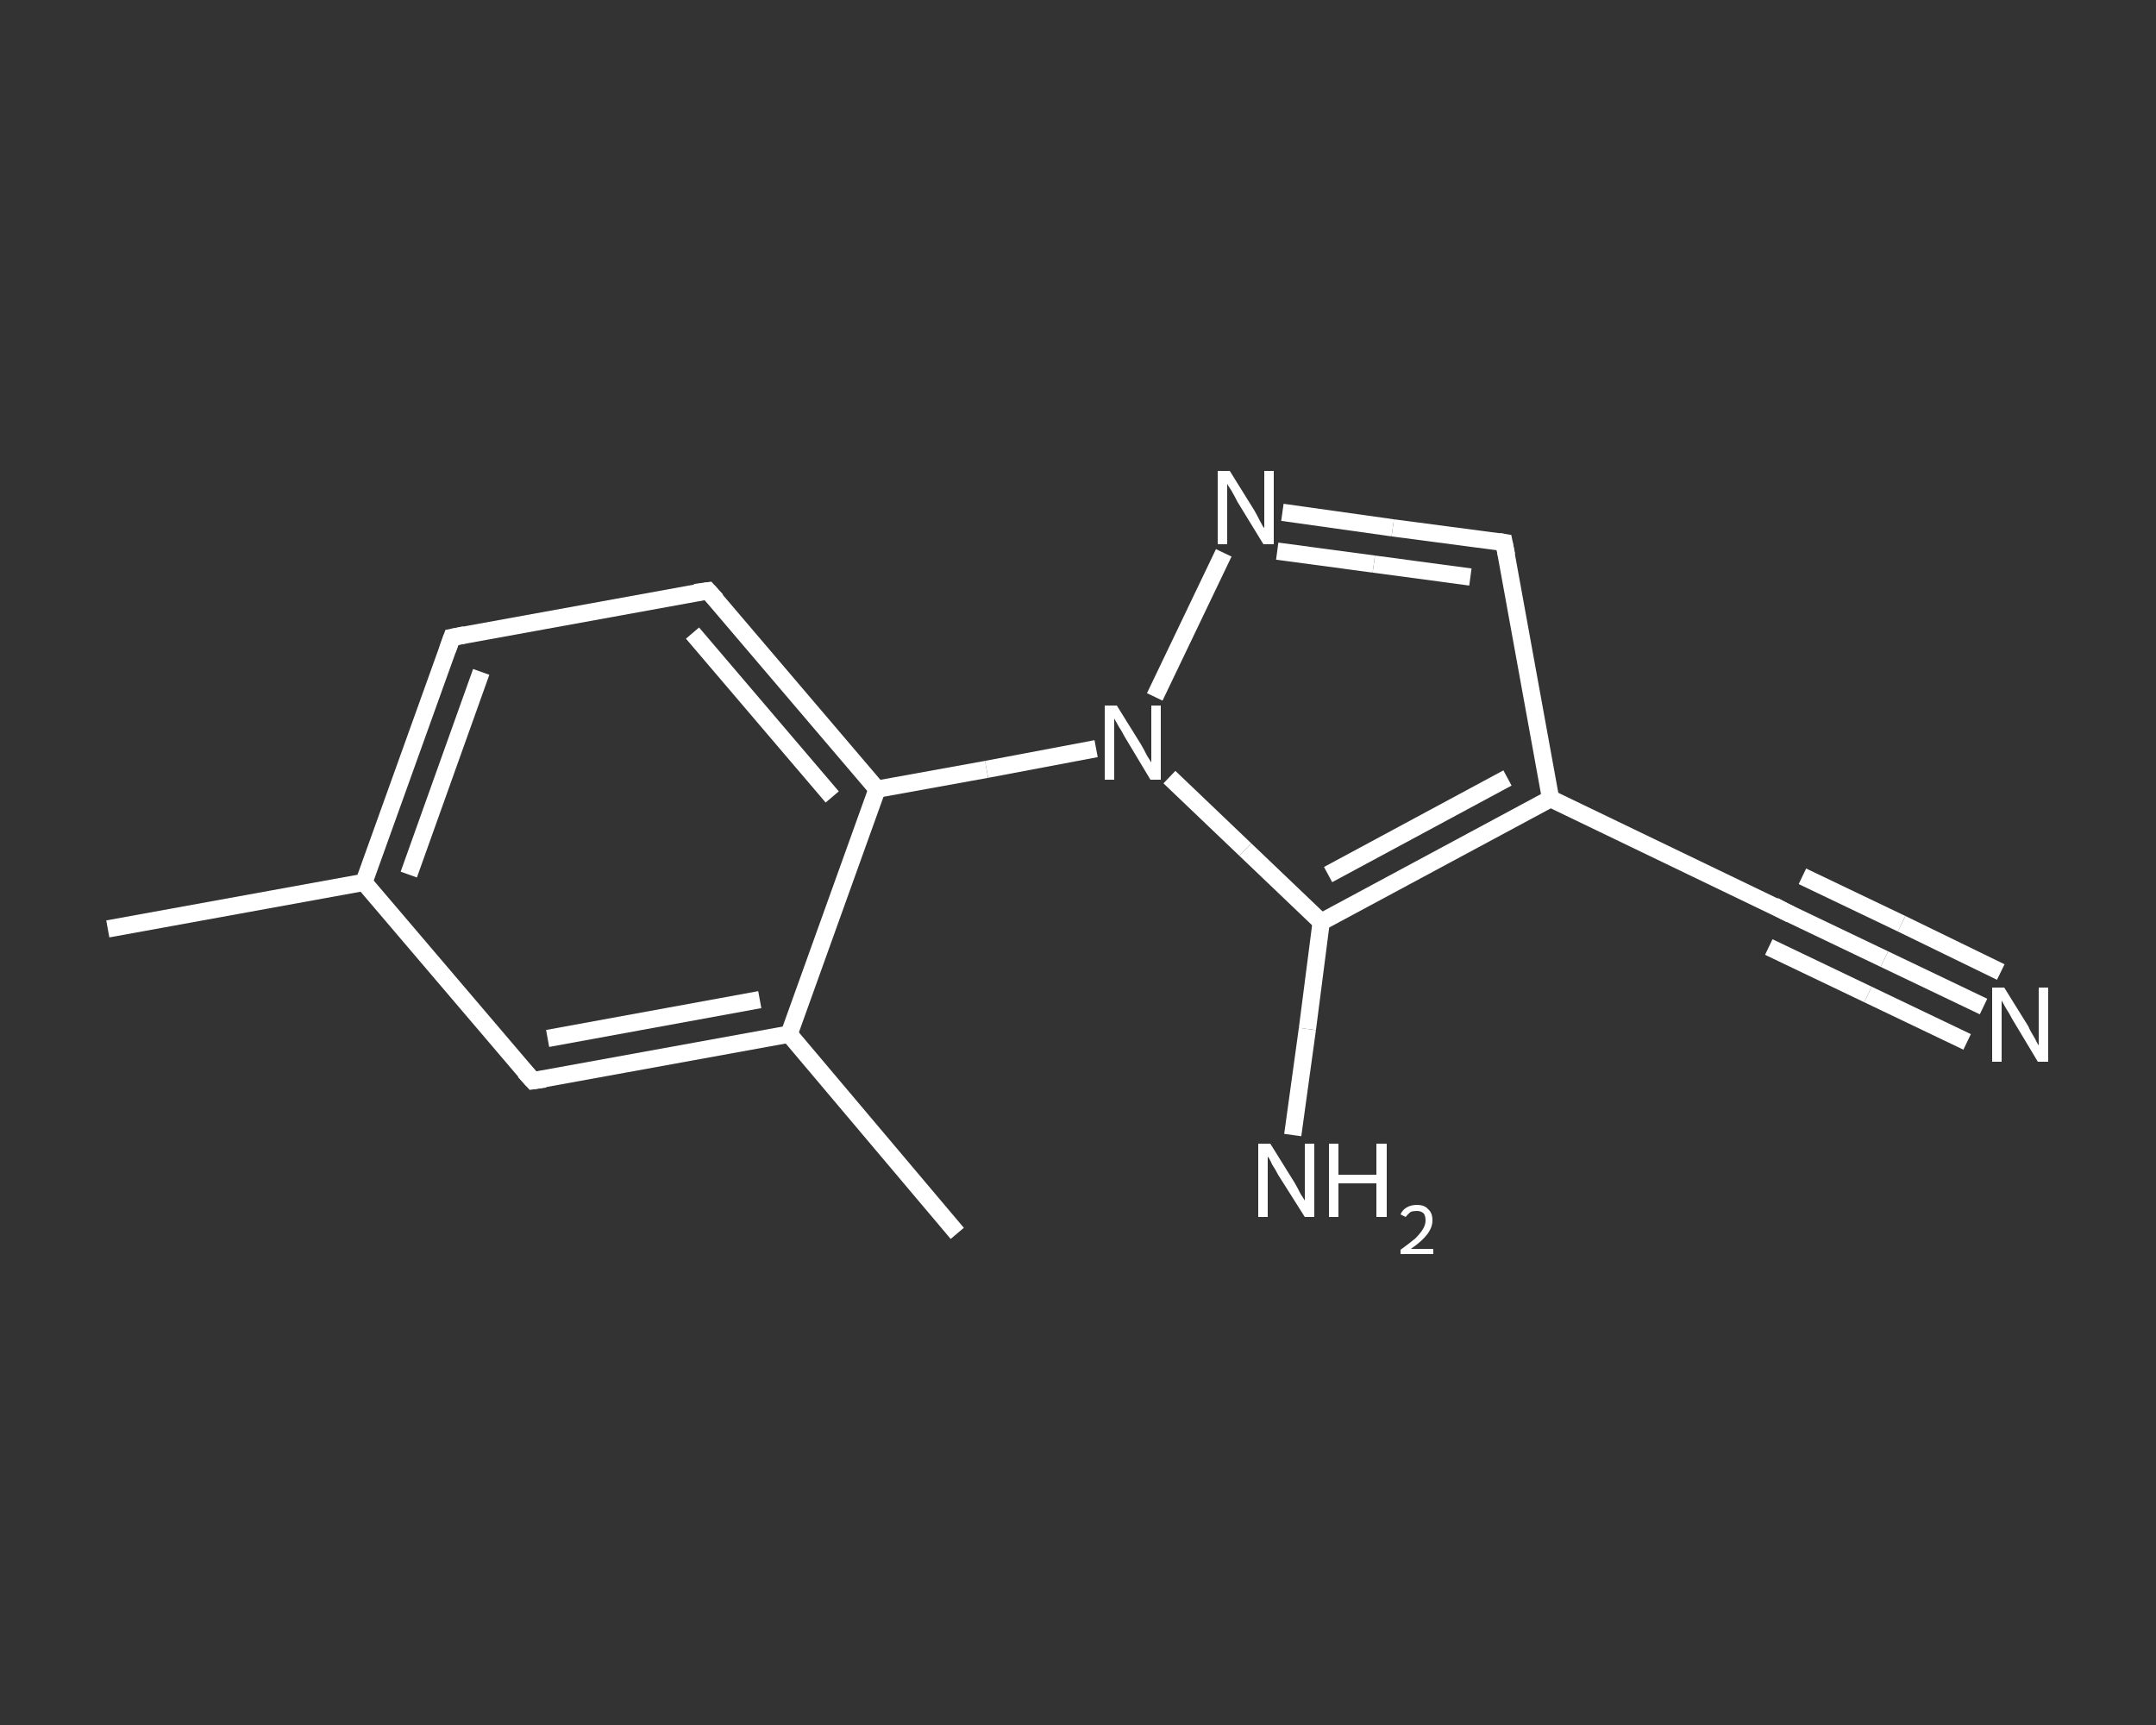<?xml version='1.0' encoding='iso-8859-1'?>
<svg version='1.1' baseProfile='full'
              xmlns='http://www.w3.org/2000/svg'
                      xmlns:rdkit='http://www.rdkit.org/xml'
                      xmlns:xlink='http://www.w3.org/1999/xlink'
                  xml:space='preserve'
width='250px' height='200px' viewBox='0 0 250 200'>
<rect x="0" y="0" width="250" height="200" fill="#333333" stroke="none"/>
<!-- END OF HEADER -->
<rect style='opacity:1.0;fill:transparent;stroke:none' width='250.0' height='200.0' x='0.0' y='0.0'> </rect>
<path class='bond-0 atom-0 atom-1' d='M 12.5,107.7 L 42.2,102.3' style='fill:none;fill-rule:evenodd;stroke:#FFFFFF;stroke-width:2.0px;stroke-linecap:butt;stroke-linejoin:miter;stroke-opacity:1' />
<path class='bond-1 atom-1 atom-2' d='M 42.2,102.3 L 52.4,73.9' style='fill:none;fill-rule:evenodd;stroke:#FFFFFF;stroke-width:2.0px;stroke-linecap:butt;stroke-linejoin:miter;stroke-opacity:1' />
<path class='bond-1 atom-1 atom-2' d='M 47.4,101.4 L 55.8,77.9' style='fill:none;fill-rule:evenodd;stroke:#FFFFFF;stroke-width:2.0px;stroke-linecap:butt;stroke-linejoin:miter;stroke-opacity:1' />
<path class='bond-2 atom-2 atom-3' d='M 52.4,73.9 L 82.1,68.5' style='fill:none;fill-rule:evenodd;stroke:#FFFFFF;stroke-width:2.0px;stroke-linecap:butt;stroke-linejoin:miter;stroke-opacity:1' />
<path class='bond-3 atom-3 atom-4' d='M 82.1,68.5 L 101.7,91.5' style='fill:none;fill-rule:evenodd;stroke:#FFFFFF;stroke-width:2.0px;stroke-linecap:butt;stroke-linejoin:miter;stroke-opacity:1' />
<path class='bond-3 atom-3 atom-4' d='M 80.3,73.4 L 96.5,92.4' style='fill:none;fill-rule:evenodd;stroke:#FFFFFF;stroke-width:2.0px;stroke-linecap:butt;stroke-linejoin:miter;stroke-opacity:1' />
<path class='bond-4 atom-4 atom-5' d='M 101.7,91.5 L 114.4,89.2' style='fill:none;fill-rule:evenodd;stroke:#FFFFFF;stroke-width:2.0px;stroke-linecap:butt;stroke-linejoin:miter;stroke-opacity:1' />
<path class='bond-4 atom-4 atom-5' d='M 114.4,89.2 L 127.1,86.8' style='fill:none;fill-rule:evenodd;stroke:#FFFFFF;stroke-width:2.0px;stroke-linecap:butt;stroke-linejoin:miter;stroke-opacity:1' />
<path class='bond-5 atom-5 atom-6' d='M 133.9,80.8 L 141.9,64.1' style='fill:none;fill-rule:evenodd;stroke:#FFFFFF;stroke-width:2.0px;stroke-linecap:butt;stroke-linejoin:miter;stroke-opacity:1' />
<path class='bond-6 atom-6 atom-7' d='M 148.7,59.4 L 161.5,61.2' style='fill:none;fill-rule:evenodd;stroke:#FFFFFF;stroke-width:2.0px;stroke-linecap:butt;stroke-linejoin:miter;stroke-opacity:1' />
<path class='bond-6 atom-6 atom-7' d='M 161.5,61.2 L 174.4,62.9' style='fill:none;fill-rule:evenodd;stroke:#FFFFFF;stroke-width:2.0px;stroke-linecap:butt;stroke-linejoin:miter;stroke-opacity:1' />
<path class='bond-6 atom-6 atom-7' d='M 148.1,63.9 L 159.3,65.4' style='fill:none;fill-rule:evenodd;stroke:#FFFFFF;stroke-width:2.0px;stroke-linecap:butt;stroke-linejoin:miter;stroke-opacity:1' />
<path class='bond-6 atom-6 atom-7' d='M 159.3,65.4 L 170.5,66.9' style='fill:none;fill-rule:evenodd;stroke:#FFFFFF;stroke-width:2.0px;stroke-linecap:butt;stroke-linejoin:miter;stroke-opacity:1' />
<path class='bond-7 atom-7 atom-8' d='M 174.4,62.9 L 179.8,92.6' style='fill:none;fill-rule:evenodd;stroke:#FFFFFF;stroke-width:2.0px;stroke-linecap:butt;stroke-linejoin:miter;stroke-opacity:1' />
<path class='bond-8 atom-8 atom-9' d='M 179.8,92.6 L 207.0,105.7' style='fill:none;fill-rule:evenodd;stroke:#FFFFFF;stroke-width:2.0px;stroke-linecap:butt;stroke-linejoin:miter;stroke-opacity:1' />
<path class='bond-9 atom-9 atom-10' d='M 207.0,105.7 L 218.5,111.2' style='fill:none;fill-rule:evenodd;stroke:#FFFFFF;stroke-width:2.0px;stroke-linecap:butt;stroke-linejoin:miter;stroke-opacity:1' />
<path class='bond-9 atom-9 atom-10' d='M 218.5,111.2 L 230.0,116.7' style='fill:none;fill-rule:evenodd;stroke:#FFFFFF;stroke-width:2.0px;stroke-linecap:butt;stroke-linejoin:miter;stroke-opacity:1' />
<path class='bond-9 atom-9 atom-10' d='M 209.0,101.6 L 220.5,107.1' style='fill:none;fill-rule:evenodd;stroke:#FFFFFF;stroke-width:2.0px;stroke-linecap:butt;stroke-linejoin:miter;stroke-opacity:1' />
<path class='bond-9 atom-9 atom-10' d='M 220.5,107.1 L 232.0,112.7' style='fill:none;fill-rule:evenodd;stroke:#FFFFFF;stroke-width:2.0px;stroke-linecap:butt;stroke-linejoin:miter;stroke-opacity:1' />
<path class='bond-9 atom-9 atom-10' d='M 205.1,109.8 L 216.6,115.3' style='fill:none;fill-rule:evenodd;stroke:#FFFFFF;stroke-width:2.0px;stroke-linecap:butt;stroke-linejoin:miter;stroke-opacity:1' />
<path class='bond-9 atom-9 atom-10' d='M 216.6,115.3 L 228.1,120.8' style='fill:none;fill-rule:evenodd;stroke:#FFFFFF;stroke-width:2.0px;stroke-linecap:butt;stroke-linejoin:miter;stroke-opacity:1' />
<path class='bond-10 atom-8 atom-11' d='M 179.8,92.6 L 153.2,106.9' style='fill:none;fill-rule:evenodd;stroke:#FFFFFF;stroke-width:2.0px;stroke-linecap:butt;stroke-linejoin:miter;stroke-opacity:1' />
<path class='bond-10 atom-8 atom-11' d='M 174.8,90.2 L 154.0,101.4' style='fill:none;fill-rule:evenodd;stroke:#FFFFFF;stroke-width:2.0px;stroke-linecap:butt;stroke-linejoin:miter;stroke-opacity:1' />
<path class='bond-11 atom-11 atom-12' d='M 153.2,106.9 L 151.6,119.3' style='fill:none;fill-rule:evenodd;stroke:#FFFFFF;stroke-width:2.0px;stroke-linecap:butt;stroke-linejoin:miter;stroke-opacity:1' />
<path class='bond-11 atom-11 atom-12' d='M 151.6,119.3 L 149.9,131.6' style='fill:none;fill-rule:evenodd;stroke:#FFFFFF;stroke-width:2.0px;stroke-linecap:butt;stroke-linejoin:miter;stroke-opacity:1' />
<path class='bond-12 atom-4 atom-13' d='M 101.7,91.5 L 91.5,119.9' style='fill:none;fill-rule:evenodd;stroke:#FFFFFF;stroke-width:2.0px;stroke-linecap:butt;stroke-linejoin:miter;stroke-opacity:1' />
<path class='bond-13 atom-13 atom-14' d='M 91.5,119.9 L 111.0,143.0' style='fill:none;fill-rule:evenodd;stroke:#FFFFFF;stroke-width:2.0px;stroke-linecap:butt;stroke-linejoin:miter;stroke-opacity:1' />
<path class='bond-14 atom-13 atom-15' d='M 91.5,119.9 L 61.8,125.3' style='fill:none;fill-rule:evenodd;stroke:#FFFFFF;stroke-width:2.0px;stroke-linecap:butt;stroke-linejoin:miter;stroke-opacity:1' />
<path class='bond-14 atom-13 atom-15' d='M 88.1,115.9 L 63.5,120.4' style='fill:none;fill-rule:evenodd;stroke:#FFFFFF;stroke-width:2.0px;stroke-linecap:butt;stroke-linejoin:miter;stroke-opacity:1' />
<path class='bond-15 atom-15 atom-1' d='M 61.8,125.3 L 42.2,102.3' style='fill:none;fill-rule:evenodd;stroke:#FFFFFF;stroke-width:2.0px;stroke-linecap:butt;stroke-linejoin:miter;stroke-opacity:1' />
<path class='bond-16 atom-11 atom-5' d='M 153.2,106.9 L 144.4,98.5' style='fill:none;fill-rule:evenodd;stroke:#FFFFFF;stroke-width:2.0px;stroke-linecap:butt;stroke-linejoin:miter;stroke-opacity:1' />
<path class='bond-16 atom-11 atom-5' d='M 144.4,98.5 L 135.6,90.1' style='fill:none;fill-rule:evenodd;stroke:#FFFFFF;stroke-width:2.0px;stroke-linecap:butt;stroke-linejoin:miter;stroke-opacity:1' />
<path d='M 51.9,75.3 L 52.4,73.9 L 53.9,73.6' style='fill:none;stroke:#FFFFFF;stroke-width:2.0px;stroke-linecap:butt;stroke-linejoin:miter;stroke-opacity:1;' />
<path d='M 80.6,68.7 L 82.1,68.5 L 83.1,69.6' style='fill:none;stroke:#FFFFFF;stroke-width:2.0px;stroke-linecap:butt;stroke-linejoin:miter;stroke-opacity:1;' />
<path d='M 173.8,62.8 L 174.4,62.9 L 174.7,64.4' style='fill:none;stroke:#FFFFFF;stroke-width:2.0px;stroke-linecap:butt;stroke-linejoin:miter;stroke-opacity:1;' />
<path d='M 205.7,105.0 L 207.0,105.7 L 207.6,106.0' style='fill:none;stroke:#FFFFFF;stroke-width:2.0px;stroke-linecap:butt;stroke-linejoin:miter;stroke-opacity:1;' />
<path d='M 63.2,125.1 L 61.8,125.3 L 60.8,124.2' style='fill:none;stroke:#FFFFFF;stroke-width:2.0px;stroke-linecap:butt;stroke-linejoin:miter;stroke-opacity:1;' />
<path class='atom-5' d='M 129.5 81.8
L 132.3 86.3
Q 132.6 86.8, 133.0 87.6
Q 133.5 88.4, 133.5 88.4
L 133.5 81.8
L 134.6 81.8
L 134.6 90.4
L 133.4 90.4
L 130.4 85.4
Q 130.1 84.8, 129.7 84.2
Q 129.3 83.5, 129.2 83.3
L 129.2 90.4
L 128.1 90.4
L 128.1 81.8
L 129.5 81.8
' fill='#FFFFFF'/>
<path class='atom-6' d='M 142.6 54.6
L 145.4 59.1
Q 145.7 59.6, 146.1 60.4
Q 146.5 61.2, 146.6 61.2
L 146.6 54.6
L 147.7 54.6
L 147.7 63.1
L 146.5 63.1
L 143.5 58.2
Q 143.2 57.6, 142.8 56.9
Q 142.4 56.3, 142.3 56.1
L 142.3 63.1
L 141.2 63.1
L 141.2 54.6
L 142.6 54.6
' fill='#FFFFFF'/>
<path class='atom-10' d='M 232.4 114.5
L 235.2 119.0
Q 235.4 119.5, 235.9 120.3
Q 236.3 121.1, 236.4 121.2
L 236.4 114.5
L 237.5 114.5
L 237.5 123.1
L 236.3 123.1
L 233.3 118.1
Q 233.0 117.5, 232.6 116.9
Q 232.2 116.2, 232.1 116.0
L 232.1 123.1
L 231.0 123.1
L 231.0 114.5
L 232.4 114.5
' fill='#FFFFFF'/>
<path class='atom-12' d='M 147.3 132.6
L 150.1 137.1
Q 150.4 137.6, 150.8 138.4
Q 151.3 139.2, 151.3 139.2
L 151.3 132.6
L 152.4 132.6
L 152.4 141.1
L 151.3 141.1
L 148.2 136.2
Q 147.9 135.6, 147.5 135.0
Q 147.2 134.3, 147.0 134.1
L 147.0 141.1
L 145.9 141.1
L 145.9 132.6
L 147.3 132.6
' fill='#FFFFFF'/>
<path class='atom-12' d='M 154.1 132.6
L 155.2 132.6
L 155.2 136.2
L 159.6 136.2
L 159.6 132.6
L 160.8 132.6
L 160.8 141.1
L 159.6 141.1
L 159.6 137.2
L 155.2 137.2
L 155.2 141.1
L 154.1 141.1
L 154.1 132.6
' fill='#FFFFFF'/>
<path class='atom-12' d='M 162.4 140.8
Q 162.6 140.3, 163.1 140.0
Q 163.6 139.7, 164.3 139.7
Q 165.2 139.7, 165.6 140.2
Q 166.1 140.6, 166.1 141.5
Q 166.1 142.3, 165.5 143.1
Q 164.9 143.9, 163.6 144.8
L 166.2 144.8
L 166.2 145.4
L 162.4 145.4
L 162.4 144.9
Q 163.5 144.1, 164.1 143.6
Q 164.7 143.0, 165.0 142.5
Q 165.3 142.0, 165.3 141.5
Q 165.3 141.0, 165.1 140.7
Q 164.8 140.4, 164.3 140.4
Q 163.9 140.4, 163.6 140.5
Q 163.3 140.7, 163.0 141.1
L 162.4 140.8
' fill='#FFFFFF'/>
</svg>
